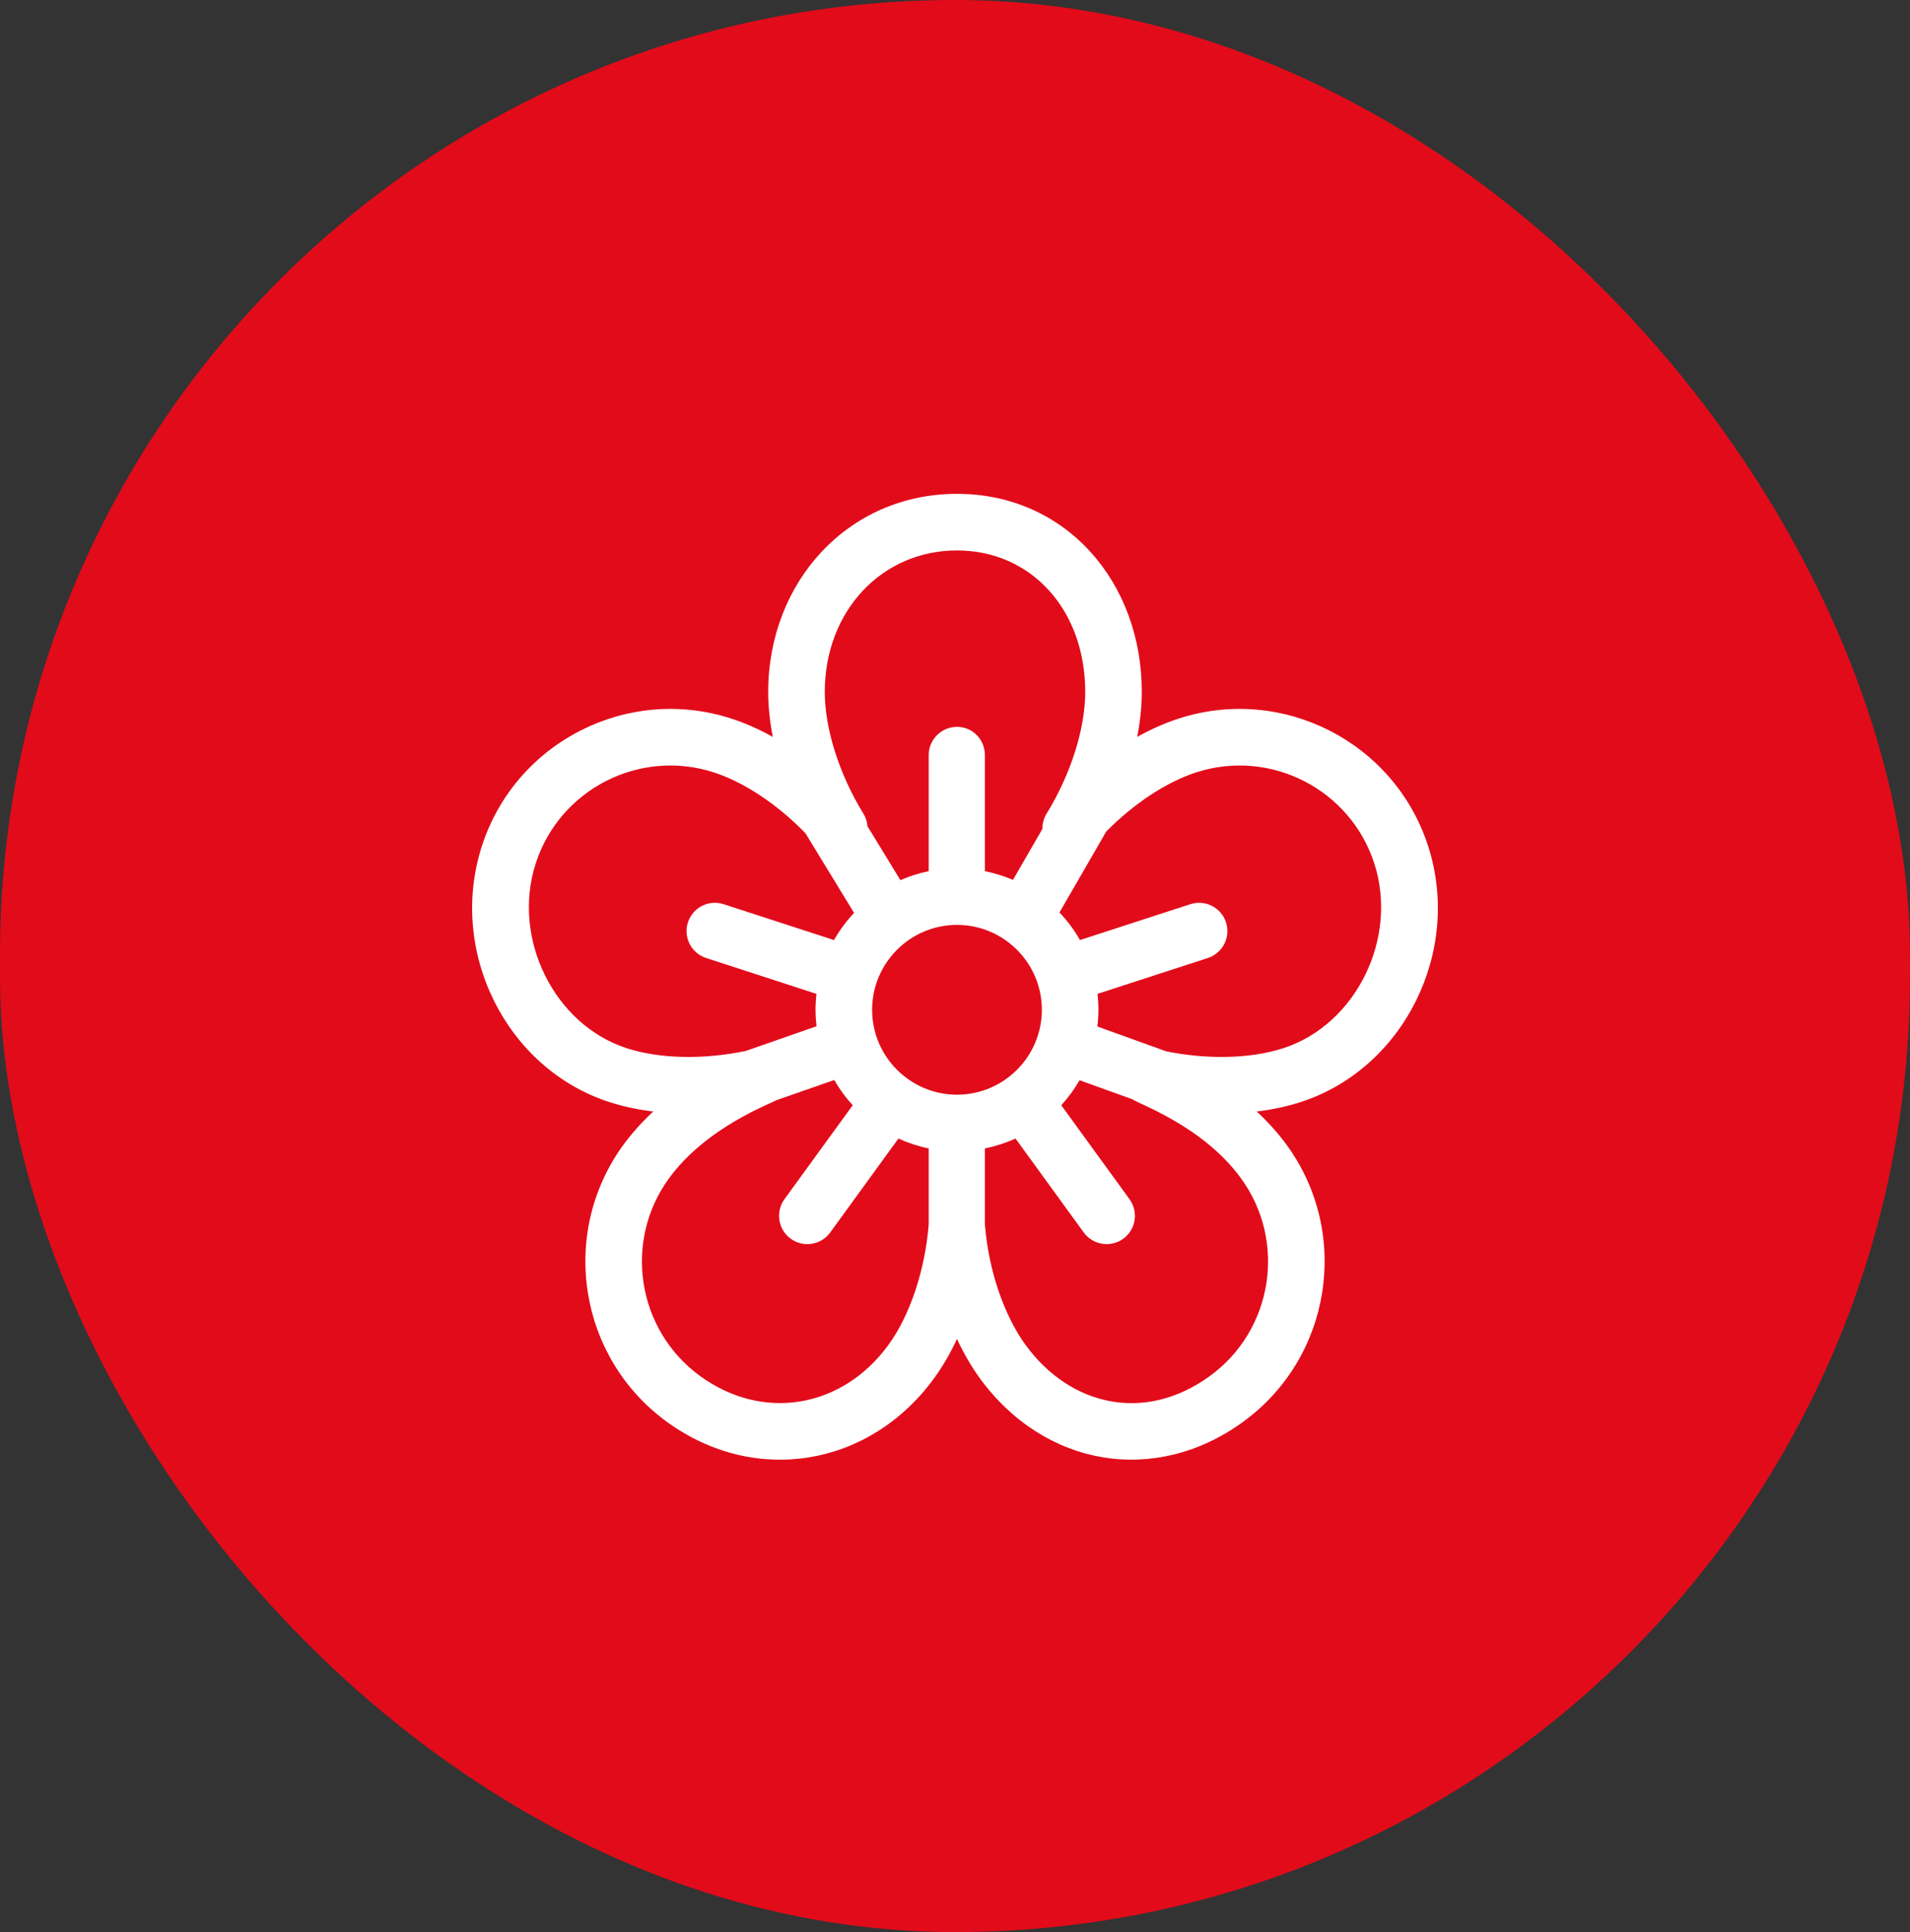 <svg width="89" height="90" viewBox="0 0 89 90" fill="none" xmlns="http://www.w3.org/2000/svg">
<rect x="0" y="0" width="89" height="90" fill="#333333" stroke="none"/>
<rect width="89" height="90" rx="44.5" fill="#E20B1A"/>
<g clip-path="url(#clip0_301_328)">
<path d="M66.542 39.399C64.97 34.56 59.754 31.903 54.916 33.475C54.277 33.682 53.63 33.97 52.99 34.325C53.131 33.608 53.204 32.903 53.204 32.231C53.204 27.094 49.654 23.004 44.593 23.004C39.523 23.004 35.796 27.103 35.796 32.231C35.796 32.903 35.869 33.607 36.01 34.325C35.37 33.97 34.723 33.682 34.084 33.475C29.246 31.903 24.03 34.56 22.458 39.399C20.863 44.306 23.576 49.772 28.382 51.333C29.021 51.541 29.713 51.689 30.44 51.777C29.904 52.275 29.431 52.802 29.036 53.345C26.045 57.462 26.961 63.243 31.077 66.234C35.191 69.223 40.534 68.322 43.534 64.192C43.929 63.648 44.284 63.036 44.592 62.372C44.901 63.036 45.255 63.648 45.65 64.192C48.654 68.327 53.818 69.216 57.923 66.234C62.039 63.243 62.955 57.461 59.964 53.345C59.569 52.802 59.096 52.275 58.56 51.777C59.286 51.689 59.979 51.541 60.618 51.333C65.424 49.772 68.137 44.306 66.542 39.399ZM44.593 25.641C48.055 25.641 50.568 28.412 50.568 32.231C50.568 33.95 49.895 36.069 48.769 37.9C48.632 38.121 48.569 38.368 48.573 38.612L47.201 40.987C46.79 40.81 46.341 40.672 45.893 40.581V35.176C45.893 34.448 45.32 33.858 44.593 33.858C43.865 33.858 43.274 34.448 43.274 35.176V40.581C42.816 40.674 42.374 40.817 41.955 41L40.423 38.49C40.408 38.287 40.345 38.085 40.231 37.9C39.105 36.069 38.432 33.95 38.432 32.231C38.432 28.474 41.081 25.641 44.593 25.641ZM29.197 48.826C25.809 47.725 23.832 43.701 24.965 40.214C26.088 36.757 29.813 34.859 33.27 35.982C34.689 36.443 36.238 37.48 37.533 38.817L39.797 42.525C39.437 42.907 39.123 43.331 38.861 43.79L33.717 42.119C33.024 41.894 32.281 42.273 32.056 42.965C31.831 43.658 32.21 44.401 32.903 44.626L38.045 46.297C37.985 46.826 37.989 47.301 38.048 47.806L34.755 48.954C32.782 49.368 30.73 49.325 29.197 48.826ZM43.274 57.04C43.104 59.169 42.406 61.261 41.402 62.643C39.257 65.595 35.56 66.232 32.626 64.101C29.686 61.965 29.032 57.835 31.169 54.895C32.914 52.493 35.945 51.401 36.175 51.251L38.874 50.309C39.117 50.733 39.405 51.127 39.733 51.485L36.553 55.861C36.125 56.45 36.256 57.275 36.845 57.702C37.433 58.13 38.258 58 38.686 57.411L41.864 53.036C42.31 53.239 42.782 53.396 43.274 53.497L43.274 57.04ZM44.593 50.993C42.412 50.993 40.638 49.219 40.638 47.039C40.638 44.858 42.412 43.084 44.593 43.084C46.773 43.084 48.547 44.858 48.547 47.039C48.547 49.219 46.773 50.993 44.593 50.993ZM56.373 64.101C53.344 66.302 49.858 65.499 47.783 62.643C46.779 61.261 46.063 59.169 45.893 57.04V53.497C46.385 53.396 46.874 53.24 47.32 53.036L50.499 57.411C50.927 58 51.751 58.13 52.34 57.703C52.929 57.275 53.059 56.45 52.632 55.861L49.452 51.485C49.777 51.13 50.062 50.74 50.304 50.32L52.761 51.205C53.064 51.43 56.061 52.458 57.831 54.895C59.968 57.835 59.313 61.965 56.373 64.101ZM54.345 48.974L51.135 47.818C51.197 47.299 51.199 46.821 51.14 46.297L56.282 44.626C56.974 44.401 57.353 43.658 57.128 42.965C56.903 42.273 56.16 41.894 55.467 42.119L50.324 43.79C50.058 43.323 49.736 42.892 49.369 42.505L51.546 38.737C52.825 37.439 54.34 36.434 55.73 35.982C59.186 34.859 62.912 36.757 64.035 40.213C65.168 43.701 63.191 47.725 59.803 48.826H59.803C58.295 49.316 56.287 49.366 54.345 48.974Z" fill="white"/>
</g>
<defs>
<clipPath id="clip0_301_328">
<rect width="45" height="45" fill="white" transform="translate(22 23)"/>
</clipPath>
</defs>
</svg>


